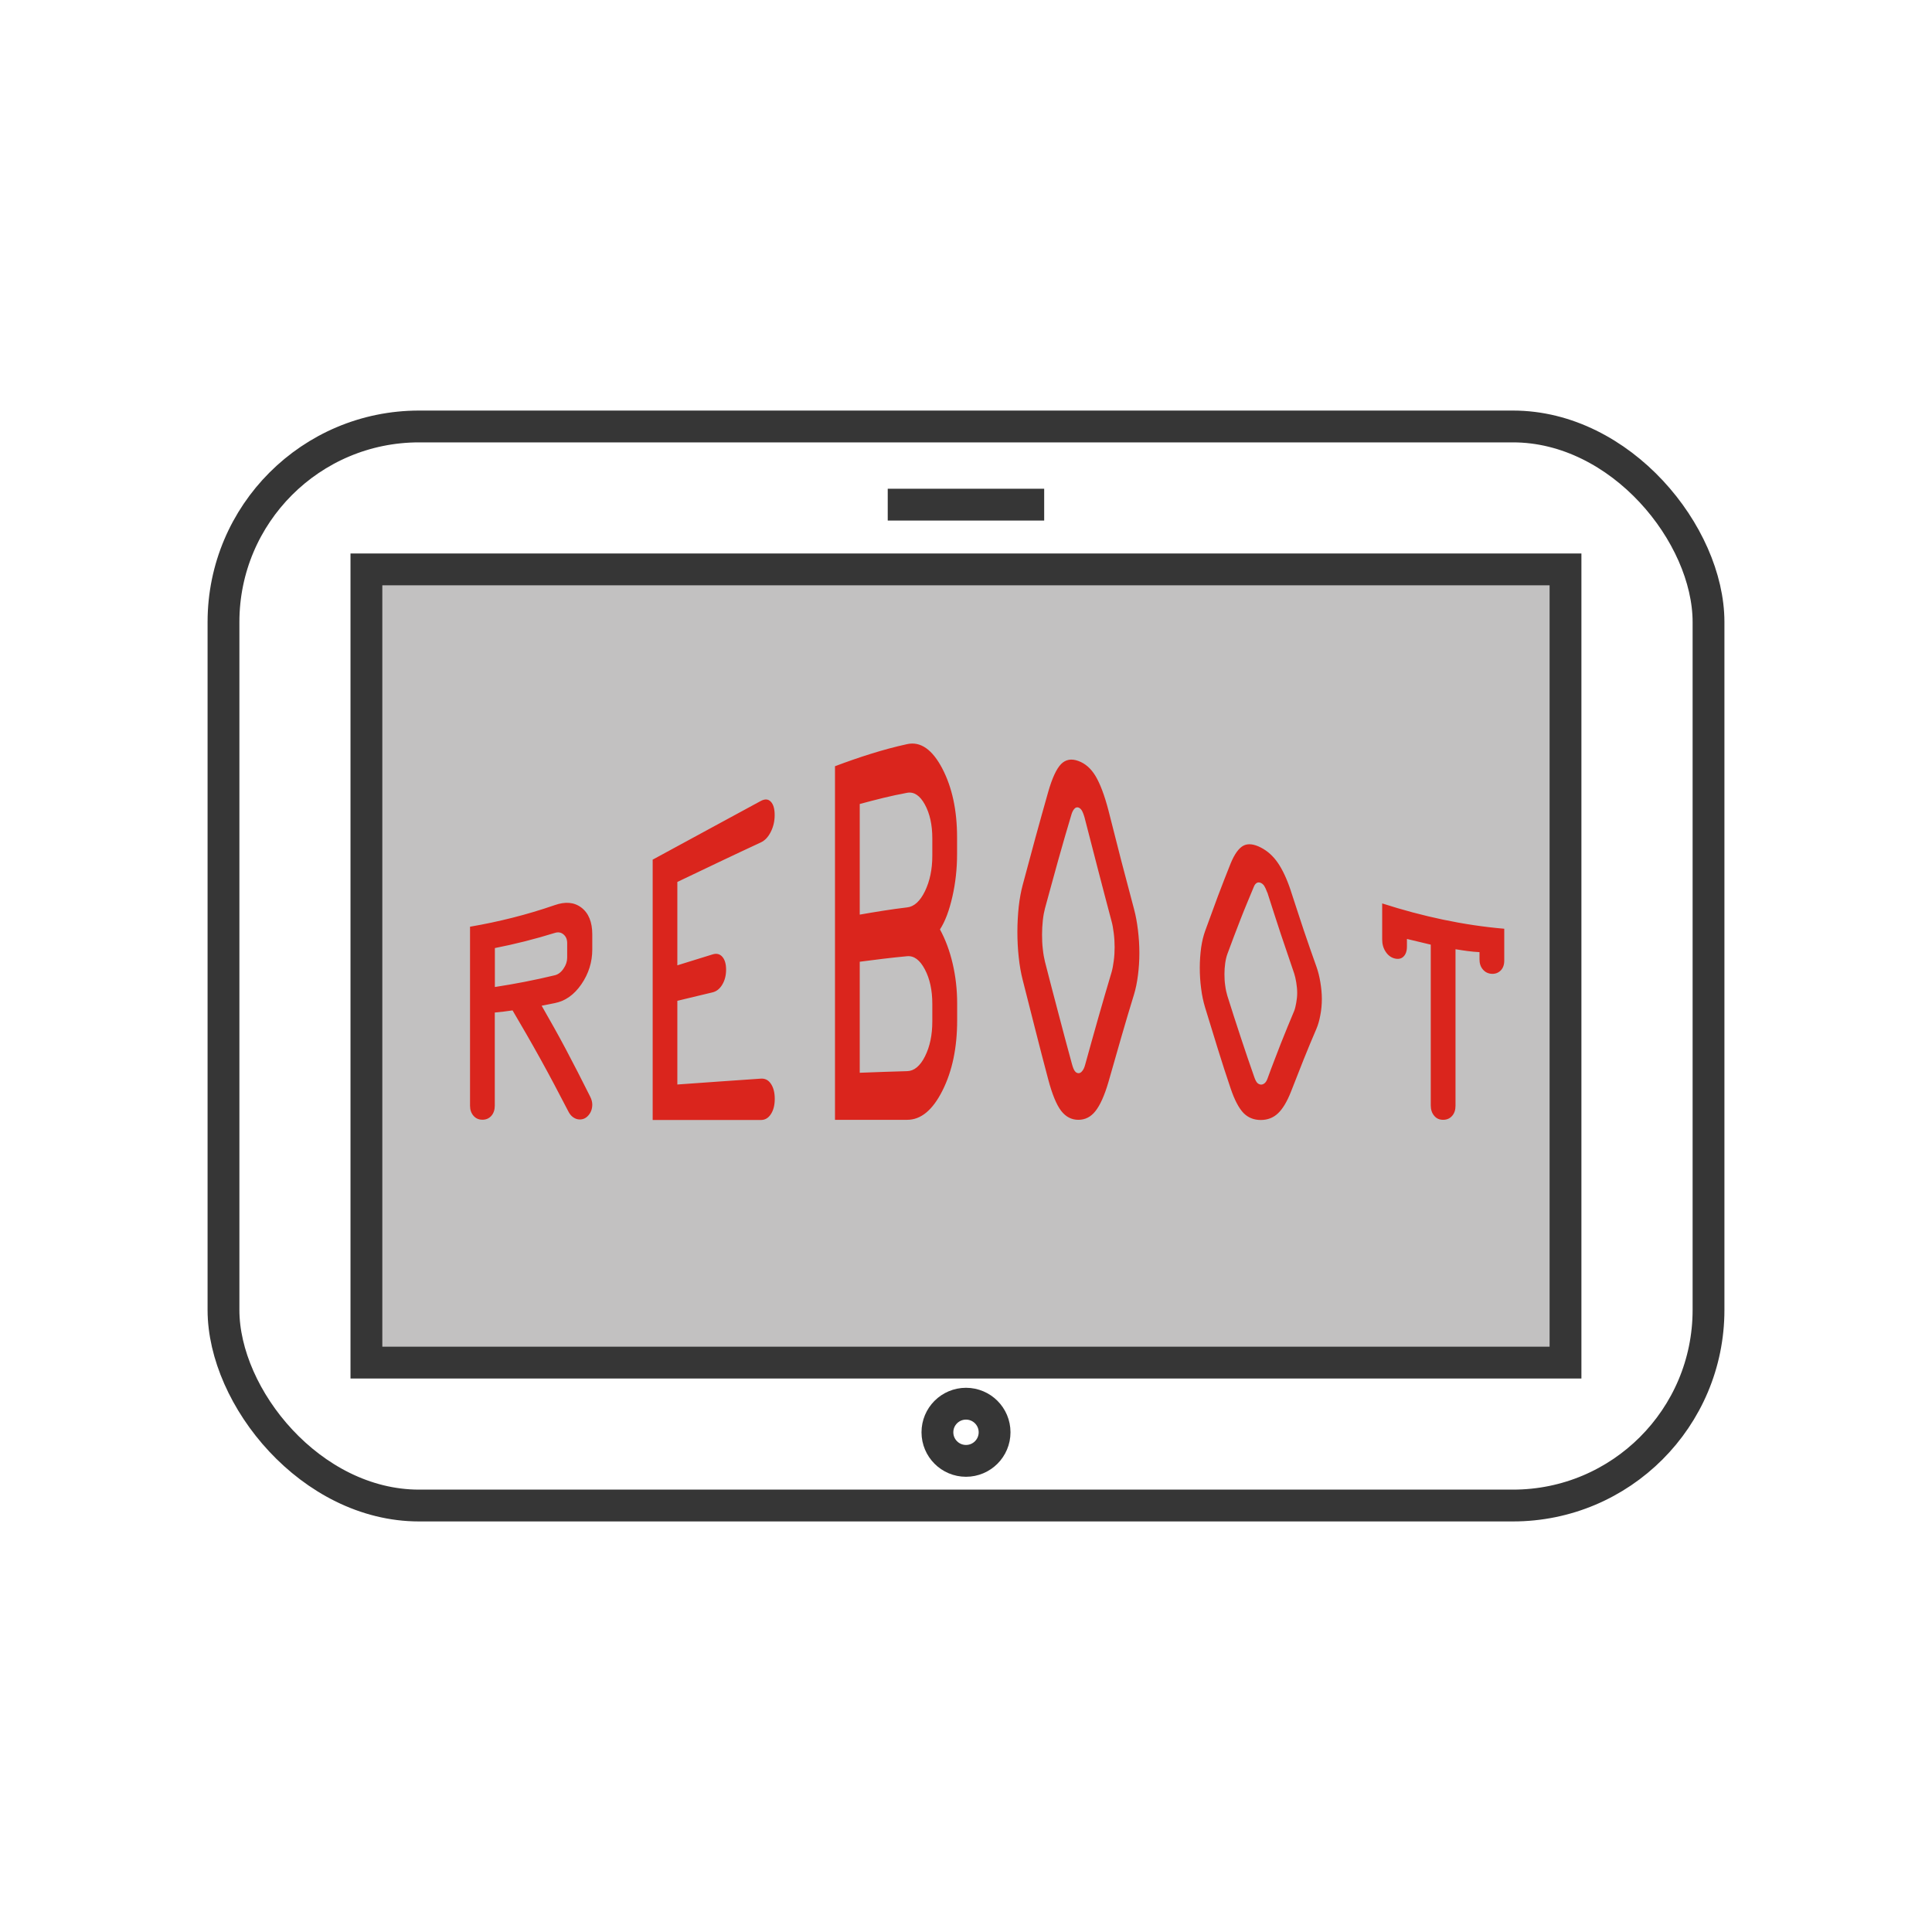 <?xml version="1.0" encoding="UTF-8"?>
<!DOCTYPE svg PUBLIC "-//W3C//DTD SVG 1.1//EN" "http://www.w3.org/Graphics/SVG/1.1/DTD/svg11.dtd">
<!-- Creator: CorelDRAW -->
<svg xmlns="http://www.w3.org/2000/svg" xml:space="preserve" width="300px" height="300px" style="shape-rendering:geometricPrecision; text-rendering:geometricPrecision; image-rendering:optimizeQuality; fill-rule:evenodd; clip-rule:evenodd"
viewBox="0 0 22.71 22.71"
 xmlns:xlink="http://www.w3.org/1999/xlink">
 <defs>
  <style type="text/css">
   <![CDATA[
    .str0 {stroke:#363636;stroke-width:0.374}
    .fil0 {fill:none}
    .fil1 {fill:#C2C1C1}
    .fil2 {fill:#DA251D;fill-rule:nonzero}
   ]]>
  </style>
 </defs>
 <g id="Слой_x0020_1">
  <circle class="fil0 str0" cx="11.355" cy="16.836" r="0.336"/>
  <rect class="fil0 str0" x="2.627" y="5.013" width="17.456" height="12.684" rx="2.299" ry="2.299"/>
  <rect class="fil1 str0" x="4.307" y="6.693" width="14.095" height="9.324"/>
  <line class="fil0 str0" x1="10.435" y1="5.932" x2="12.274" y2= "5.932" />
  <rect class="fil0" width="22.71" height="22.71"/>
  <path class="fil2" d="M5.817 11.145c0,0.152 0,0.305 0,0.457 0.234,-0.036 0.469,-0.081 0.704,-0.138 0.039,-0.009 0.074,-0.035 0.103,-0.078 0.029,-0.042 0.043,-0.085 0.043,-0.13 0,-0.057 0,-0.114 0,-0.17 0,-0.044 -0.014,-0.078 -0.044,-0.103 -0.029,-0.024 -0.062,-0.029 -0.101,-0.017 -0.235,0.073 -0.47,0.132 -0.704,0.178zm-0.291 -0.252c0.332,-0.057 0.664,-0.139 0.996,-0.254 0.121,-0.042 0.224,-0.036 0.31,0.028 0.087,0.065 0.13,0.172 0.13,0.316 0,0.06 0,0.119 0,0.179 0,0.145 -0.042,0.283 -0.129,0.409 -0.085,0.123 -0.189,0.196 -0.311,0.22 -0.052,0.011 -0.104,0.021 -0.155,0.031 0.094,0.165 0.19,0.333 0.283,0.509 0.095,0.179 0.189,0.363 0.284,0.553 0.01,0.02 0.018,0.038 0.022,0.055 0.004,0.016 0.006,0.031 0.006,0.044 0,0.049 -0.014,0.09 -0.043,0.125 -0.028,0.034 -0.063,0.051 -0.103,0.051 -0.029,0 -0.055,-0.009 -0.079,-0.026 -0.024,-0.017 -0.042,-0.04 -0.057,-0.07 -0.11,-0.212 -0.218,-0.418 -0.328,-0.616 -0.108,-0.195 -0.218,-0.385 -0.327,-0.57 -0.07,0.011 -0.14,0.018 -0.209,0.025 0,0.182 0,0.365 0,0.547 0,0.182 0,0.364 0,0.546 0,0.05 -0.013,0.09 -0.04,0.121 -0.028,0.031 -0.062,0.046 -0.105,0.046 -0.043,0 -0.078,-0.015 -0.105,-0.046 -0.027,-0.031 -0.041,-0.07 -0.041,-0.118 0,-0.351 0,-0.702 0,-1.053 0,-0.351 0,-0.702 0,-1.053zm2.144 -0.787c0.424,-0.229 0.848,-0.462 1.273,-0.691 0.049,-0.026 0.088,-0.023 0.118,0.009 0.03,0.031 0.045,0.084 0.045,0.157 0,0.071 -0.015,0.137 -0.046,0.198 -0.03,0.06 -0.069,0.101 -0.116,0.123 -0.328,0.152 -0.655,0.309 -0.982,0.465 0,0.163 0,0.327 0,0.49 0,0.163 0,0.326 0,0.49 0.138,-0.043 0.275,-0.085 0.413,-0.128 0.047,-0.015 0.086,-0.006 0.115,0.027 0.03,0.034 0.045,0.084 0.045,0.152 0,0.067 -0.015,0.126 -0.045,0.176 -0.029,0.049 -0.068,0.08 -0.115,0.091 -0.138,0.033 -0.275,0.066 -0.413,0.099 0,0.164 0,0.328 0,0.492 0,0.164 0,0.328 0,0.492 0.327,-0.023 0.654,-0.047 0.982,-0.069 0.049,-0.003 0.088,0.016 0.118,0.061 0.03,0.044 0.045,0.104 0.045,0.177 0,0.073 -0.015,0.133 -0.046,0.18 -0.03,0.046 -0.069,0.068 -0.116,0.068 -0.425,0 -0.849,0 -1.273,0 0,-0.509 0,-1.019 0,-1.528 0,-0.509 0,-1.019 0,-1.529zm2.436 1.199c0,0.218 0,0.435 0,0.653 0,0.217 0,0.435 0,0.652 0.185,-0.007 0.372,-0.014 0.558,-0.019 0.081,-0.002 0.152,-0.06 0.209,-0.174 0.058,-0.116 0.086,-0.252 0.086,-0.411 0,-0.068 0,-0.137 0,-0.206 0,-0.159 -0.029,-0.295 -0.088,-0.406 -0.058,-0.109 -0.126,-0.161 -0.208,-0.154 -0.186,0.017 -0.373,0.041 -0.558,0.065zm0 -1.854c0,0.217 0,0.434 0,0.65 0,0.217 0,0.434 0,0.65 0.185,-0.032 0.371,-0.063 0.558,-0.085 0.081,-0.009 0.151,-0.072 0.209,-0.191 0.057,-0.119 0.086,-0.256 0.086,-0.416 0,-0.068 0,-0.136 0,-0.205 0,-0.157 -0.029,-0.291 -0.088,-0.398 -0.057,-0.104 -0.127,-0.152 -0.208,-0.137 -0.187,0.034 -0.373,0.082 -0.558,0.132zm-0.292 -0.444c0.283,-0.106 0.564,-0.198 0.849,-0.26 0.159,-0.035 0.297,0.065 0.413,0.286 0.116,0.222 0.174,0.492 0.174,0.808 0,0.066 0,0.132 0,0.198 0,0.172 -0.018,0.339 -0.055,0.501 -0.037,0.163 -0.085,0.291 -0.146,0.385 0.064,0.118 0.114,0.251 0.149,0.401 0.035,0.15 0.053,0.306 0.053,0.468 0,0.067 0,0.133 0,0.2 0,0.32 -0.057,0.596 -0.173,0.826 -0.115,0.229 -0.253,0.343 -0.414,0.343 -0.284,0 -0.567,0 -0.849,0 0,-0.692 0,-1.385 0,-2.077 0,-0.692 0,-1.385 0,-2.079zm2.938 0.614c-0.012,-0.044 -0.025,-0.076 -0.035,-0.093 -0.011,-0.018 -0.025,-0.031 -0.041,-0.036 -0.016,-0.005 -0.032,-0.001 -0.046,0.014 -0.014,0.015 -0.025,0.035 -0.034,0.063 -0.053,0.179 -0.107,0.36 -0.158,0.545 -0.051,0.187 -0.104,0.375 -0.155,0.565 -0.01,0.038 -0.019,0.084 -0.025,0.14 -0.006,0.056 -0.009,0.112 -0.009,0.167 0,0.056 0.002,0.114 0.009,0.171 0.006,0.057 0.015,0.107 0.025,0.147 0.052,0.204 0.105,0.406 0.158,0.607 0.052,0.199 0.105,0.398 0.159,0.595 0.011,0.041 0.023,0.07 0.034,0.084 0.012,0.016 0.025,0.024 0.042,0.025 0.015,0.001 0.031,-0.007 0.045,-0.025 0.015,-0.018 0.026,-0.042 0.035,-0.076 0.051,-0.187 0.104,-0.372 0.155,-0.554 0.051,-0.181 0.104,-0.359 0.156,-0.535 0.01,-0.035 0.018,-0.079 0.025,-0.132 0.007,-0.052 0.01,-0.105 0.01,-0.158 0,-0.053 -0.003,-0.108 -0.01,-0.164 -0.007,-0.057 -0.015,-0.102 -0.025,-0.138 -0.053,-0.198 -0.105,-0.399 -0.158,-0.602 -0.053,-0.203 -0.105,-0.407 -0.158,-0.612zm0.278 -0.093c0.051,0.198 0.1,0.395 0.15,0.589 0.05,0.192 0.1,0.382 0.151,0.572 0.019,0.071 0.034,0.151 0.045,0.242 0.011,0.09 0.017,0.18 0.017,0.271 0,0.092 -0.006,0.18 -0.017,0.264 -0.011,0.085 -0.026,0.158 -0.045,0.22 -0.051,0.167 -0.102,0.336 -0.151,0.507 -0.05,0.172 -0.099,0.348 -0.15,0.524 -0.047,0.161 -0.099,0.275 -0.153,0.343 -0.054,0.069 -0.121,0.103 -0.201,0.103 -0.081,0 -0.148,-0.035 -0.203,-0.106 -0.055,-0.072 -0.105,-0.194 -0.151,-0.367 -0.051,-0.193 -0.102,-0.387 -0.151,-0.582 -0.05,-0.197 -0.1,-0.394 -0.15,-0.591 -0.02,-0.079 -0.036,-0.167 -0.046,-0.264 -0.011,-0.097 -0.016,-0.198 -0.016,-0.299 0,-0.103 0.006,-0.202 0.016,-0.299 0.011,-0.096 0.027,-0.18 0.046,-0.251 0.051,-0.188 0.1,-0.374 0.15,-0.557 0.05,-0.181 0.1,-0.362 0.151,-0.541 0.046,-0.16 0.096,-0.269 0.151,-0.325 0.054,-0.054 0.121,-0.066 0.203,-0.036 0.08,0.029 0.148,0.088 0.201,0.176 0.054,0.09 0.106,0.226 0.153,0.407zm1.866 0.963c-0.013,-0.035 -0.025,-0.062 -0.035,-0.077 -0.011,-0.017 -0.025,-0.029 -0.041,-0.036 -0.016,-0.007 -0.032,-0.008 -0.046,0 -0.014,0.008 -0.026,0.022 -0.034,0.042 -0.052,0.126 -0.107,0.254 -0.158,0.386 -0.052,0.134 -0.104,0.27 -0.155,0.409 -0.01,0.028 -0.019,0.063 -0.025,0.106 -0.006,0.043 -0.009,0.086 -0.009,0.129 0,0.044 0.002,0.09 0.009,0.136 0.006,0.046 0.015,0.086 0.025,0.119 0.052,0.166 0.105,0.33 0.158,0.49 0.052,0.158 0.105,0.314 0.159,0.467 0.011,0.032 0.023,0.054 0.034,0.066 0.012,0.012 0.025,0.019 0.043,0.021 0.015,0.001 0.031,-0.005 0.045,-0.017 0.015,-0.013 0.025,-0.031 0.034,-0.056 0.05,-0.139 0.104,-0.274 0.155,-0.408 0.051,-0.131 0.106,-0.26 0.158,-0.386 0.01,-0.025 0.017,-0.057 0.024,-0.096 0.007,-0.037 0.011,-0.076 0.011,-0.115 0,-0.039 -0.004,-0.08 -0.011,-0.123 -0.007,-0.042 -0.015,-0.077 -0.024,-0.104 -0.052,-0.153 -0.105,-0.308 -0.158,-0.466 -0.053,-0.16 -0.105,-0.323 -0.158,-0.488zm0.278 -0.017c0.051,0.154 0.1,0.308 0.15,0.457 0.05,0.147 0.1,0.292 0.151,0.434 0.019,0.053 0.034,0.113 0.045,0.179 0.011,0.066 0.018,0.132 0.018,0.198 0,0.066 -0.006,0.13 -0.018,0.191 -0.011,0.061 -0.026,0.113 -0.045,0.158 -0.051,0.119 -0.102,0.24 -0.151,0.363 -0.05,0.125 -0.099,0.252 -0.15,0.381 -0.047,0.119 -0.099,0.203 -0.153,0.253 -0.054,0.051 -0.121,0.077 -0.201,0.077 -0.081,0 -0.149,-0.027 -0.203,-0.082 -0.054,-0.056 -0.105,-0.152 -0.151,-0.288 -0.052,-0.153 -0.102,-0.308 -0.151,-0.466 -0.05,-0.16 -0.1,-0.323 -0.15,-0.488 -0.02,-0.066 -0.036,-0.14 -0.046,-0.22 -0.011,-0.081 -0.016,-0.163 -0.016,-0.245 0,-0.083 0.006,-0.162 0.016,-0.238 0.011,-0.075 0.027,-0.139 0.046,-0.192 0.051,-0.138 0.1,-0.275 0.15,-0.409 0.05,-0.132 0.1,-0.261 0.151,-0.388 0.046,-0.112 0.097,-0.181 0.151,-0.209 0.053,-0.027 0.121,-0.02 0.203,0.022 0.08,0.041 0.147,0.102 0.201,0.181 0.053,0.077 0.106,0.187 0.153,0.33zm1.072 0.145c0.478,0.154 0.957,0.257 1.436,0.298 0,0.125 0,0.25 0,0.375 0,0.049 -0.014,0.087 -0.041,0.115 -0.028,0.028 -0.063,0.042 -0.105,0.04 -0.043,-0.002 -0.078,-0.019 -0.105,-0.051 -0.028,-0.032 -0.04,-0.072 -0.04,-0.12 0,-0.028 0,-0.056 0,-0.084 -0.094,-0.004 -0.188,-0.019 -0.282,-0.034 0,0.307 0,0.613 0,0.92 0,0.307 0,0.613 0,0.919 0,0.05 -0.013,0.09 -0.04,0.12 -0.027,0.031 -0.063,0.046 -0.105,0.046 -0.044,0 -0.079,-0.015 -0.106,-0.048 -0.027,-0.032 -0.04,-0.073 -0.04,-0.123 0,-0.314 0,-0.629 0,-0.944 0,-0.314 0,-0.629 0,-0.944 -0.094,-0.022 -0.188,-0.045 -0.28,-0.067 0,0.03 0,0.06 0,0.09 0,0.053 -0.014,0.092 -0.041,0.118 -0.027,0.026 -0.063,0.032 -0.105,0.021 -0.042,-0.011 -0.078,-0.038 -0.105,-0.08 -0.028,-0.043 -0.04,-0.09 -0.04,-0.144 0,-0.141 0,-0.282 0,-0.424z"/>
 </g>
</svg>
